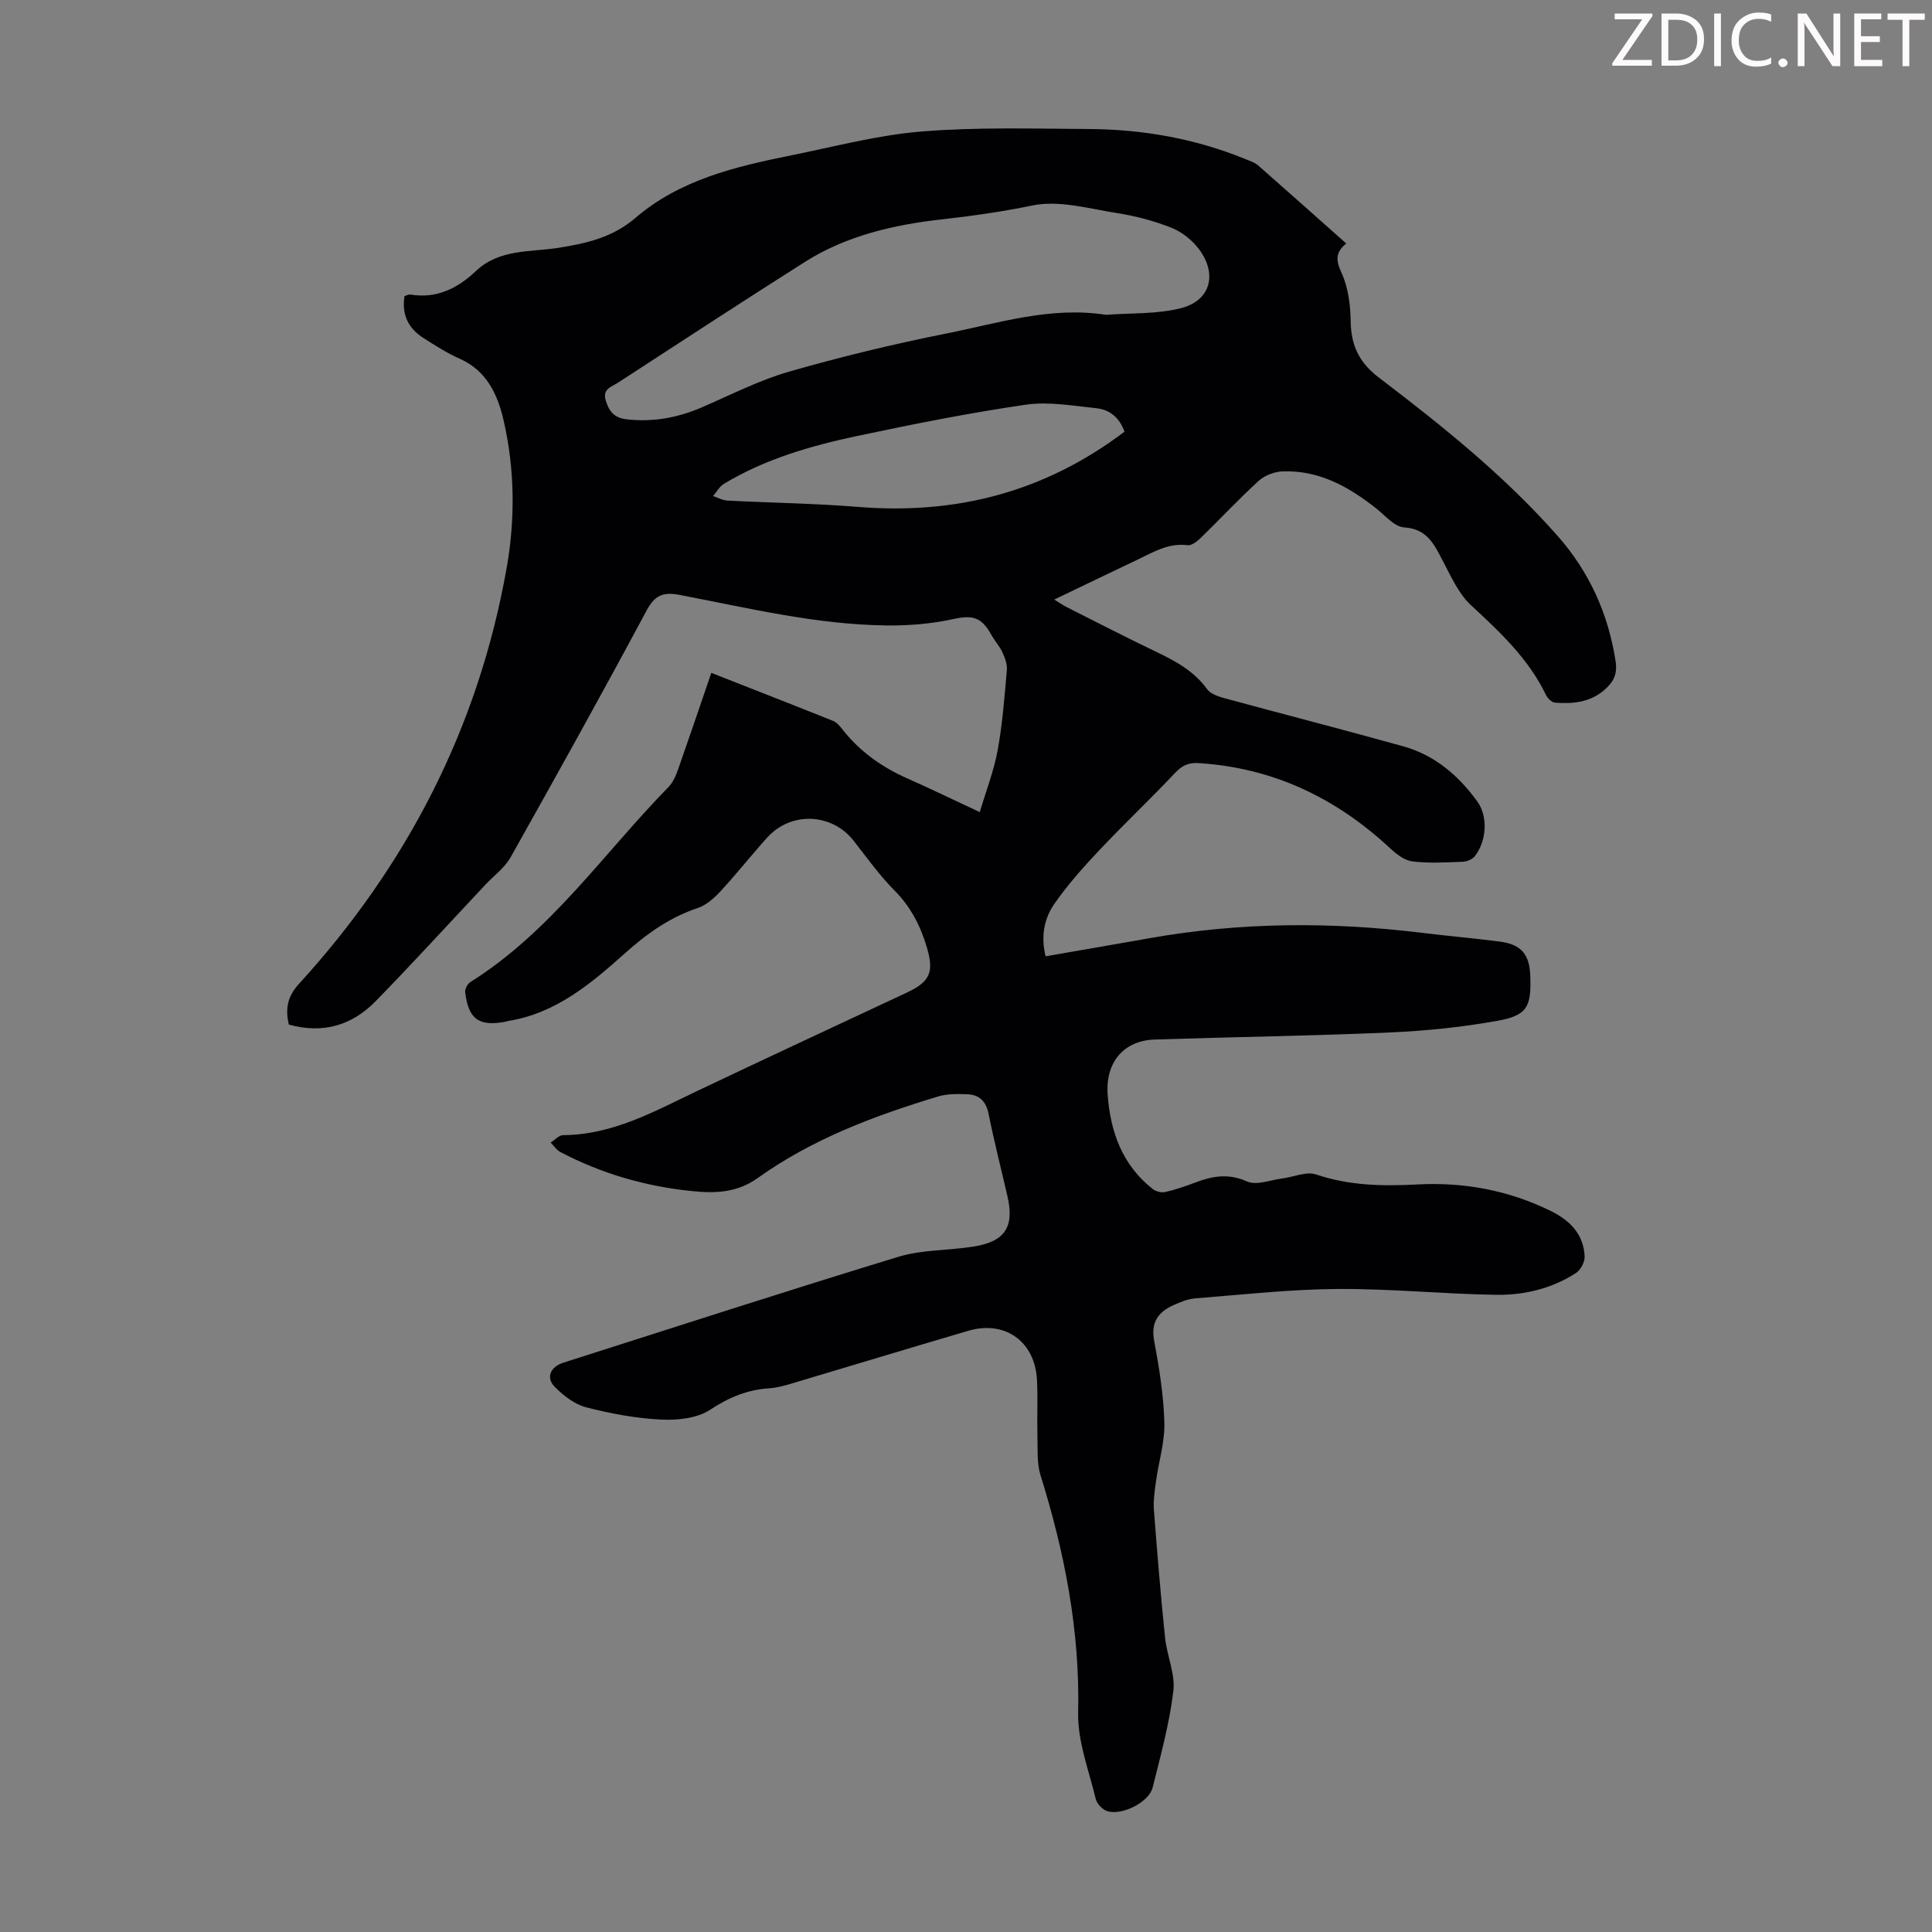 <svg enable-background="new 0 0 400 400" viewBox="0 0 400 400" xmlns="http://www.w3.org/2000/svg"><rect x="0" y="0" width="400" height="400" fill="#808080" stroke="none"/><g fill="#fcfafa"><path d="m342.2 3.2-6.3 9.2h6.1v1.2h-8.2v-.5l6.2-9.1h-5.7v-1.2h7.8v.4z"/><path d="m344 13.7v-10.9h3.1c1.6 0 3 .5 4.1 1.4 1.1 1 1.6 2.2 1.6 3.9s-.5 3-1.6 4-2.5 1.5-4.2 1.5h-3zm1.4-9.6v8.4h1.6c1.4 0 2.5-.4 3.2-1.1.8-.8 1.2-1.8 1.2-3.2s-.4-2.4-1.2-3.1-1.8-1-3.1-1z"/><path d="m356.3 2.8v10.9h-1.4v-10.9z"/><path d="m366.6 13.2c-.8.4-1.8.6-3 .6-1.6 0-2.8-.5-3.7-1.5s-1.4-2.3-1.4-3.9c0-1.7.5-3.2 1.6-4.2s2.4-1.6 4-1.6c1 0 1.9.1 2.6.4v1.5c-.8-.4-1.6-.6-2.6-.6-1.2 0-2.2.4-3 1.2s-1.1 1.9-1.1 3.3c0 1.3.4 2.3 1.1 3.1s1.6 1.1 2.8 1.1c1.1 0 2-.2 2.8-.7v1.3z"/><path d="m368.2 13c0-.3.1-.5.3-.6.2-.2.4-.3.6-.3.3 0 .5.1.7.3s.3.4.3.6-.1.5-.3.6c-.2.2-.4.3-.7.3s-.5-.1-.6-.3c-.2-.2-.3-.4-.3-.6z"/><path d="m381.1 13.7h-1.7l-5.5-8.4c-.2-.2-.3-.5-.4-.7 0 .2.1.8.1 1.5v7.6h-1.4v-10.9h1.8l5.3 8.3c.3.4.4.6.4.8 0-.3-.1-.8-.1-1.6v-7.5h1.4v10.9z"/><path d="m389.7 13.7h-5.8v-10.9h5.6v1.2h-4.2v3.5h3.9v1.2h-3.9v3.7h4.4z"/><path d="m398.4 4.1h-3.1v9.6h-1.4v-9.6h-3.1v-1.3h7.7v1.3z"/></g><path d="m147.27 139.31c8.65 3.4 16.95 6.63 25.23 9.95.77.31 1.4 1.09 1.94 1.78 3.61 4.6 8.21 7.83 13.53 10.18 4.69 2.07 9.3 4.32 14.88 6.92 1.31-4.41 2.92-8.52 3.7-12.79 1.01-5.48 1.42-11.08 1.91-16.64.1-1.19-.4-2.52-.92-3.65-.6-1.3-1.62-2.4-2.32-3.67-2.1-3.77-3.96-4.08-8.12-3.17-4.42.96-9.07 1.33-13.61 1.27-14.51-.17-28.58-3.61-42.73-6.31-3.5-.67-5.19.03-6.94 3.31-9.16 17.11-18.6 34.08-28.11 51.01-1.22 2.17-3.44 3.78-5.2 5.65-7.57 8.06-15.02 16.24-22.75 24.15-4.88 4.99-10.9 6.81-17.97 4.82-.7-3.13-.39-5.69 2.09-8.4 22.47-24.6 37.18-53.18 43.01-86.09 1.81-10.2 1.69-20.59-.65-30.7-1.19-5.14-3.43-10.16-8.98-12.62-2.64-1.17-5.12-2.75-7.57-4.31-3.08-1.97-4.57-4.78-3.94-8.69.4-.12.83-.39 1.2-.33 5.45.91 9.79-1.28 13.6-4.88 4.86-4.59 11.26-3.88 17.08-4.79 5.84-.92 11.25-2.18 15.9-6.17 9.26-7.95 20.74-10.65 32.3-12.98 8.98-1.81 17.94-4.21 27.03-4.94 11.44-.93 23-.57 34.5-.51 11.16.06 22.03 1.96 32.42 6.2.92.38 1.96.69 2.68 1.32 6.05 5.3 12.05 10.66 18.27 16.19-2.25 1.81-2.19 3.44-1.01 6 1.39 3.02 1.88 6.66 1.92 10.04.06 4.99 1.72 8.58 5.81 11.69 13.18 10.03 26.13 20.41 37.12 32.9 6.48 7.37 10.41 16.03 11.92 25.83.43 2.79-.49 4.41-2.41 6.04-2.98 2.53-6.5 2.83-10.12 2.56-.66-.05-1.52-.86-1.85-1.54-3.63-7.55-9.56-13.09-15.59-18.67-2.5-2.32-4.03-5.79-5.68-8.91-1.84-3.47-3.21-6.86-8.15-7.17-1.98-.13-3.89-2.44-5.72-3.89-5.74-4.55-11.93-8.01-19.51-7.7-1.67.07-3.65.85-4.88 1.97-4.13 3.77-7.95 7.88-11.96 11.78-.74.72-1.9 1.64-2.74 1.53-3.98-.52-7.14 1.46-10.45 3.03-5.55 2.63-11.09 5.31-17.15 8.22 1.09.67 1.83 1.2 2.63 1.6 6.09 3.07 12.15 6.19 18.3 9.14 4.06 1.95 7.94 3.99 10.69 7.79.68.95 2.18 1.5 3.41 1.84 12.4 3.37 24.85 6.57 37.23 10.02 6.49 1.81 11.43 6.04 15.31 11.4 2.3 3.18 1.92 8.28-.53 11.37-.52.65-1.65 1.1-2.51 1.13-3.47.13-6.98.35-10.39-.08-1.65-.2-3.35-1.53-4.65-2.75-11.21-10.42-24.23-16.64-39.64-17.6-2.11-.13-3.42.52-4.87 2.06-5.14 5.45-10.59 10.6-15.73 16.05-3.28 3.48-6.48 7.09-9.21 10.99-2.13 3.04-2.86 6.73-1.84 10.9 7.23-1.26 14.37-2.47 21.5-3.74 18.77-3.34 37.6-3.43 56.49-1.11 5.33.65 10.68 1.11 16 1.8 4.49.58 6.21 2.62 6.36 7.15.22 6.37-.63 8.15-6.81 9.26-7.34 1.32-14.82 2.08-22.28 2.41-16.2.71-32.42.93-48.63 1.46-6.5.21-10.28 4.75-9.78 11.45.57 7.71 3.04 14.56 9.35 19.52.64.5 1.77.78 2.55.61 2.06-.47 4.09-1.16 6.07-1.91 3.61-1.38 6.97-2.04 10.88-.28 1.95.87 4.83-.31 7.28-.62 2.37-.29 5.01-1.52 7.03-.83 6.87 2.33 13.84 2.44 20.9 2.07 9.69-.52 18.93 1.19 27.66 5.48 3.97 1.95 6.83 4.8 7.03 9.42.05 1.14-.81 2.79-1.77 3.42-5.01 3.25-10.75 4.62-16.6 4.53-10.95-.18-21.9-1.29-32.84-1.21-9.81.07-19.61 1.17-29.41 1.94-1.51.12-3.03.75-4.45 1.38-3.15 1.41-4.78 3.5-4.06 7.37 1.05 5.6 1.96 11.29 2.12 16.96.11 4.04-1.18 8.12-1.74 12.19-.27 1.98-.57 4-.42 5.98.67 8.81 1.4 17.62 2.31 26.42.38 3.71 2.14 7.49 1.71 11.04-.82 6.73-2.64 13.35-4.29 19.95-.76 3.04-6.42 5.88-9.44 4.86-.98-.33-2.1-1.52-2.34-2.51-1.42-5.93-3.78-11.95-3.64-17.89.38-16.93-2.79-33.11-7.79-49.12-.77-2.47-.57-5.28-.64-7.93-.1-3.91.1-7.84-.09-11.75-.39-8.01-6.6-12.47-14.24-10.23-12.32 3.62-24.61 7.36-36.92 11.02-1.39.41-2.83.79-4.26.88-4.54.29-8.37 1.88-12.25 4.44-2.7 1.78-6.76 2.21-10.15 2.04-5.21-.26-10.46-1.23-15.52-2.54-2.4-.62-4.72-2.43-6.52-4.25-1.86-1.87-.89-4.14 1.79-4.99 23.1-7.36 46.17-14.85 69.36-21.92 4.94-1.51 10.39-1.29 15.57-2.12 6.56-1.05 8.49-4.08 7.01-10.47-1.3-5.66-2.75-11.3-3.89-16.99-.53-2.64-1.93-3.99-4.45-4.08-1.99-.07-4.09-.11-5.96.45-13.2 3.99-26.09 8.81-37.39 16.9-4.38 3.13-8.98 3.18-13.74 2.69-9.53-.98-18.64-3.61-27.15-8.09-.78-.41-1.33-1.29-1.98-1.95.86-.53 1.71-1.53 2.58-1.53 10.25-.06 18.87-4.91 27.73-9.13 14.43-6.87 28.93-13.59 43.4-20.37 4.79-2.25 5.71-4.18 4.19-9.33-1.31-4.43-3.32-8.41-6.69-11.8-3.13-3.15-5.75-6.83-8.5-10.34-4.47-5.71-12.92-6.11-17.86-.66-3.3 3.65-6.35 7.53-9.69 11.14-1.31 1.42-2.95 2.88-4.72 3.47-5.87 1.95-10.61 5.38-15.18 9.47-7 6.26-14.26 12.35-24.05 13.91-.22.04-.43.13-.65.17-5.43 1.01-7.63-.58-8.26-6.17-.07-.65.5-1.69 1.08-2.06 16.64-10.43 27.59-26.65 41-40.36.96-.99 1.57-2.43 2.04-3.77 2.26-6.43 4.44-12.88 6.84-19.88zm81.71-74.13c5.18-.4 10.53-.11 15.5-1.37 6.14-1.55 7.63-7.03 3.77-12.2-1.4-1.87-3.52-3.58-5.68-4.44-3.6-1.43-7.44-2.45-11.27-3.05-5.83-.91-12.03-2.72-17.55-1.58-6.38 1.32-12.62 2.19-19.09 2.92-9.63 1.09-19.45 3.35-27.93 8.72-13.02 8.24-25.91 16.68-38.83 25.08-1.28.83-3.23 1.25-2.48 3.69.7 2.25 1.74 3.56 4.3 3.86 5.5.63 10.64-.33 15.68-2.51 5.94-2.57 11.77-5.57 17.95-7.35 10.72-3.08 21.59-5.71 32.53-7.89 10.89-2.17 21.67-5.67 33.1-3.88zm3.83 24.2c-.97-2.8-2.98-4.57-5.81-4.86-4.86-.5-9.88-1.42-14.63-.73-11.7 1.7-23.31 4.02-34.88 6.47-9.62 2.04-19.08 4.77-27.61 9.91-.92.55-1.5 1.67-2.24 2.53.99.33 1.96.89 2.96.94 9.03.47 18.09.58 27.1 1.31 20.2 1.64 38.55-3.04 55.11-15.57z" fill="#010103"/></svg>